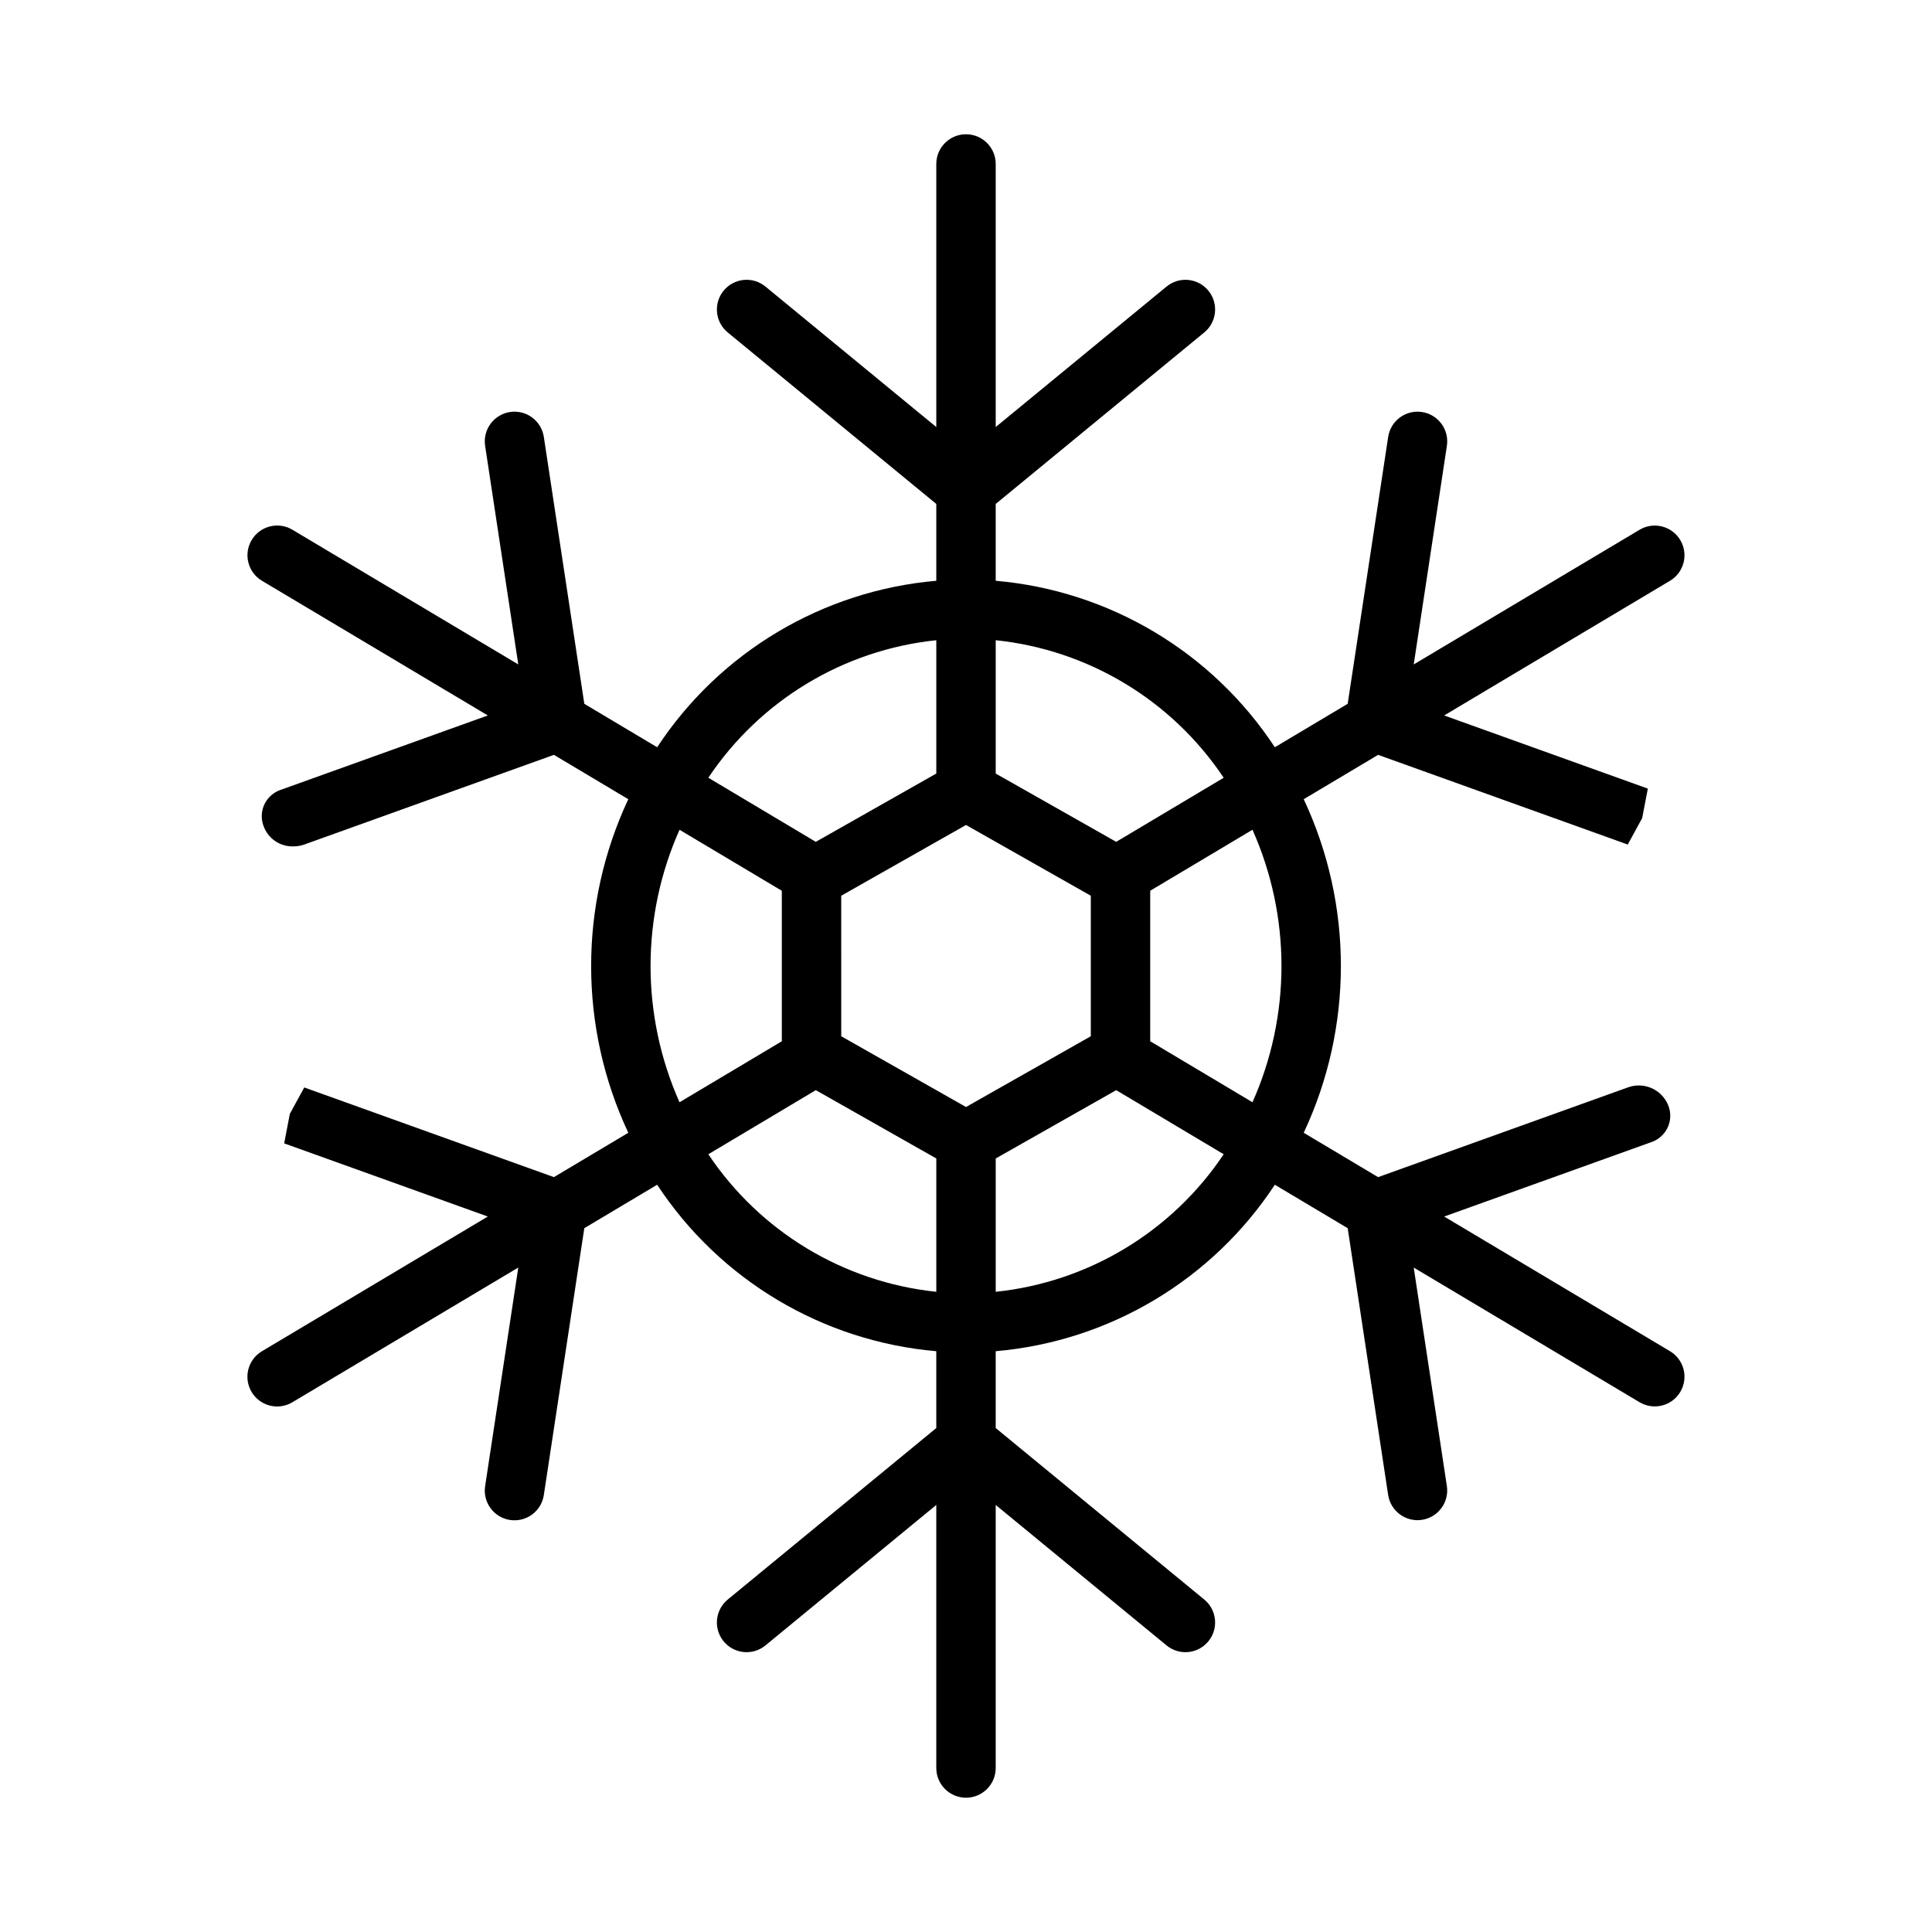 <?xml version="1.0" encoding="UTF-8"?>
<!-- Uploaded to: SVG Repo, www.svgrepo.com, Generator: SVG Repo Mixer Tools -->
<svg fill="#000000" width="800px" height="800px" version="1.1" viewBox="144 144 512 512" xmlns="http://www.w3.org/2000/svg">
 <path d="m210.68 512.89c2.223 3.734 7.051 4.957 10.785 2.734l59.887-35.711-8.785 57.91-0.004 0.004c-0.32 2.066 0.195 4.172 1.434 5.859 1.238 1.684 3.094 2.809 5.16 3.121 2.066 0.316 4.172-0.203 5.856-1.445 1.684-1.242 2.801-3.102 3.109-5.168l10.727-70.715 19.305-11.512v0.004c16.609 25.25 43.863 41.504 73.973 44.113v20.363l-55.25 45.43c-1.621 1.324-2.648 3.234-2.856 5.316-0.207 2.082 0.422 4.164 1.75 5.777 1.328 1.617 3.246 2.641 5.328 2.84 2.086 0.199 4.16-0.438 5.773-1.773l45.254-37.211v69.715c0 4.348 3.527 7.871 7.875 7.871s7.871-3.523 7.871-7.871v-69.715l45.258 37.211c1.609 1.336 3.688 1.973 5.769 1.773 2.082-0.199 4-1.223 5.328-2.84 1.328-1.613 1.957-3.695 1.75-5.777-0.207-2.082-1.234-3.996-2.856-5.316l-55.25-45.43v-20.363c30.109-2.609 57.367-18.863 73.973-44.113l19.305 11.512 10.727 70.715v-0.004c0.664 4.289 4.672 7.231 8.961 6.578 4.289-0.652 7.242-4.652 6.598-8.945l-8.785-57.91 59.887 35.711v-0.004c3.734 2.199 8.543 0.969 10.758-2.754 2.219-3.723 1.008-8.539-2.703-10.773l-59.871-35.703 55.129-19.801c1.898-0.711 3.418-2.168 4.207-4.035 0.789-1.867 0.773-3.973-0.039-5.828-1.777-4.109-6.457-6.106-10.648-4.543l-66.16 23.766-19.711-11.754c13.133-28.004 13.133-60.398 0-88.402l19.711-11.754 66.16 23.766 3.82-6.996 1.5-7.824-53.969-19.387 59.871-35.703c3.711-2.234 4.918-7.047 2.703-10.77-2.219-3.723-7.027-4.957-10.758-2.758l-59.887 35.711 8.785-57.91v-0.004c0.32-2.066-0.195-4.172-1.434-5.859-1.234-1.684-3.094-2.809-5.16-3.121-2.066-0.316-4.172 0.207-5.856 1.445-1.68 1.242-2.801 3.102-3.109 5.168l-10.727 70.715-19.305 11.512c-16.609-25.25-43.863-41.504-73.973-44.117v-20.363l55.25-45.43c1.621-1.32 2.648-3.234 2.856-5.316 0.207-2.082-0.422-4.16-1.75-5.777-1.328-1.617-3.246-2.637-5.328-2.84-2.082-0.199-4.16 0.438-5.769 1.773l-45.258 37.211v-69.715c0-4.348-3.523-7.871-7.871-7.871s-7.875 3.523-7.875 7.871v69.715l-45.254-37.211c-1.613-1.336-3.688-1.973-5.773-1.773-2.082 0.203-4 1.223-5.328 2.84-1.328 1.617-1.957 3.695-1.75 5.777s1.234 3.996 2.856 5.316l55.25 45.43v20.363c-30.109 2.613-57.363 18.867-73.973 44.117l-19.305-11.512-10.727-70.715c-0.309-2.066-1.43-3.926-3.109-5.168-1.684-1.238-3.789-1.762-5.856-1.445-2.066 0.312-3.926 1.438-5.16 3.121-1.238 1.688-1.754 3.793-1.434 5.859l8.785 57.91-59.883-35.707c-3.734-2.211-8.555-0.98-10.773 2.746-2.223 3.731-1.008 8.551 2.715 10.785l59.871 35.703-55.129 19.801c-1.895 0.707-3.418 2.168-4.207 4.031-0.785 1.867-0.773 3.977 0.043 5.828 1.289 3.137 4.383 5.141 7.769 5.039 0.98 0 1.953-0.168 2.875-0.492l66.16-23.77 19.711 11.754h0.004c-13.133 28.004-13.133 60.398 0 88.402l-19.711 11.754-66.164-23.766-3.82 6.996-1.5 7.824 53.969 19.387-59.871 35.703c-1.793 1.066-3.09 2.805-3.602 4.828-0.512 2.027-0.195 4.172 0.875 5.965zm121.04-63.004 28.48-16.984 31.93 18.102v35.336c-24.555-2.566-46.695-15.926-60.414-36.453zm68.285-87.258 33.07 18.75v37.238l-33.07 18.75-33.07-18.75-0.004-37.238zm7.871 123.71v-35.332l31.934-18.102 28.48 16.984c-13.715 20.527-35.859 33.887-60.414 36.453zm75.73-86.336c-0.004 12.438-2.621 24.738-7.684 36.105l-27.105-16.164v-39.887l27.105-16.164v0.004c5.062 11.363 7.68 23.664 7.684 36.105zm-15.316-49.887-28.48 16.98-31.934-18.098v-35.336c24.555 2.562 46.695 15.922 60.414 36.449zm-76.16-36.453v35.336l-31.934 18.098-28.48-16.984c13.719-20.527 35.859-33.887 60.414-36.449zm-75.727 86.34c0.004-12.441 2.617-24.742 7.68-36.105l27.105 16.164v39.887l-27.105 16.16c-5.062-11.367-7.676-23.668-7.68-36.105z"/>
</svg>